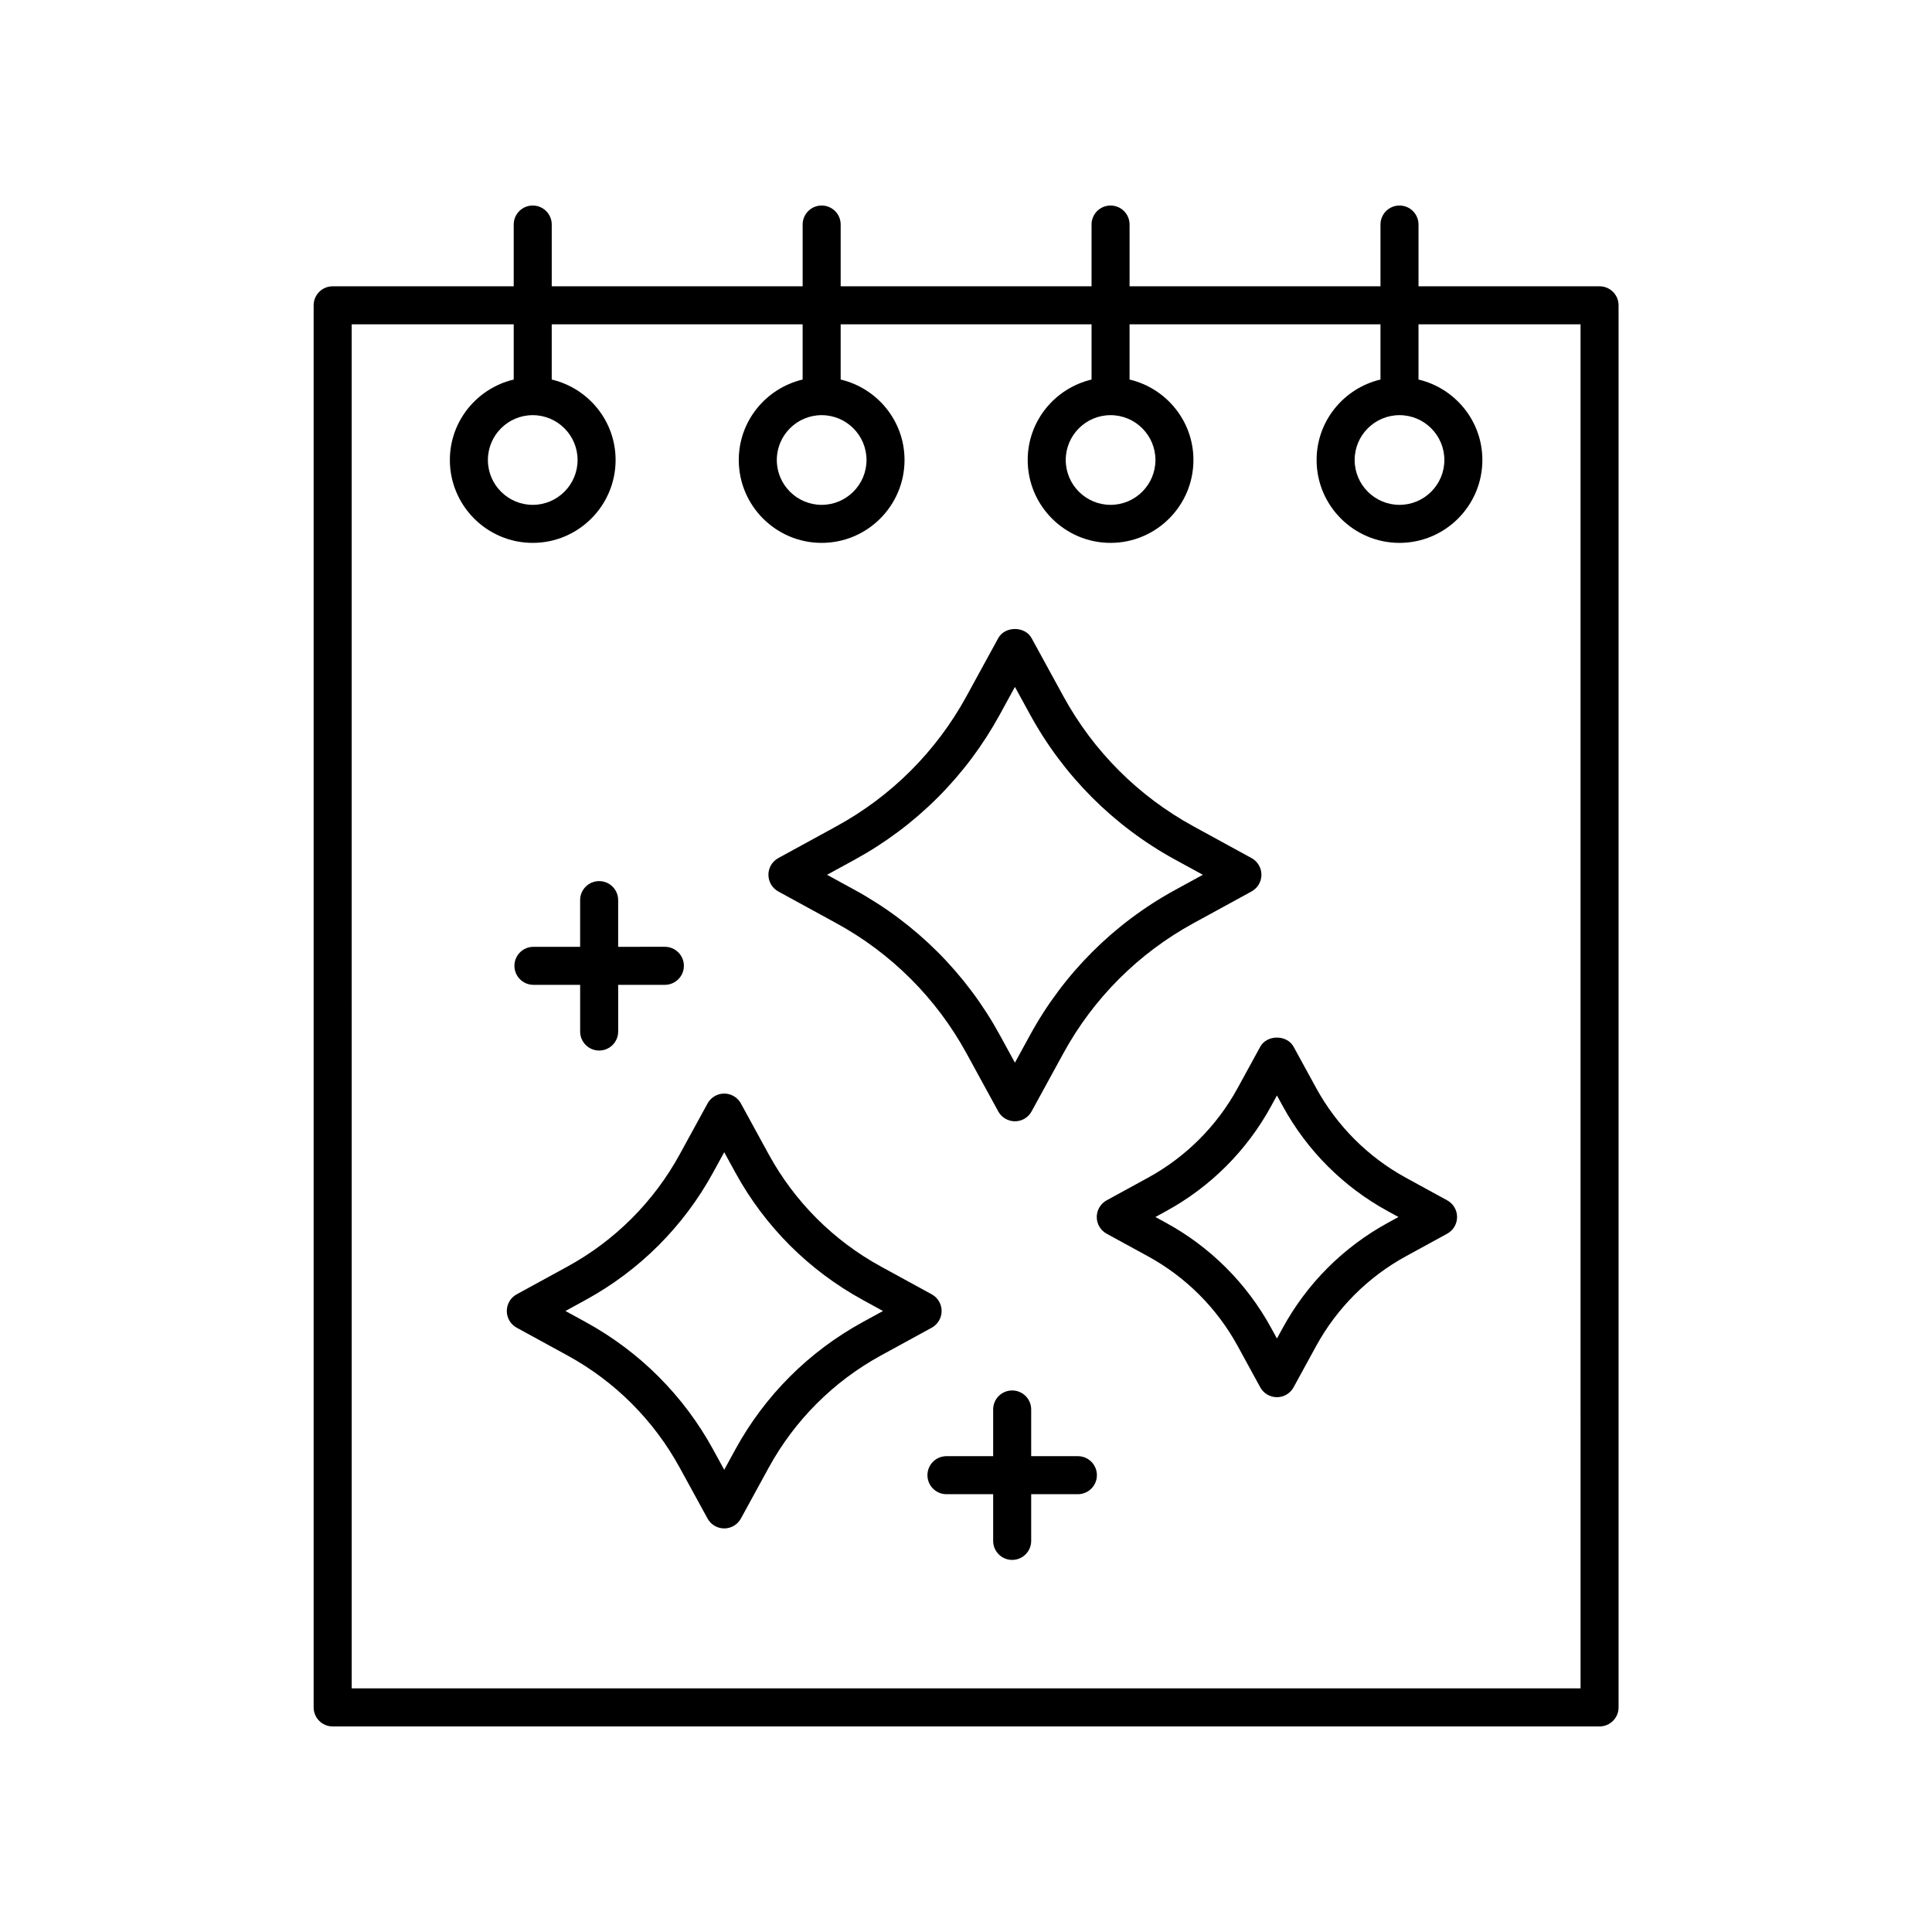 <?xml version="1.0" encoding="UTF-8"?>
<!-- Uploaded to: SVG Repo, www.svgrepo.com, Generator: SVG Repo Mixer Tools -->
<svg fill="#000000" width="800px" height="800px" version="1.1" viewBox="144 144 512 512" xmlns="http://www.w3.org/2000/svg">
 <g>
  <path d="m232.16 601.52h335.74c2.785 0 5.039-2.254 5.039-5.039v-371.57c0-2.781-2.254-5.039-5.039-5.039h-47.98v-16.367c0-2.781-2.254-5.039-5.039-5.039s-5.039 2.254-5.039 5.039v16.367h-66.492v-16.367c0-2.781-2.254-5.039-5.039-5.039s-5.039 2.254-5.039 5.039v16.367h-66.484v-16.367c0-2.781-2.254-5.039-5.039-5.039s-5.039 2.254-5.039 5.039v16.367h-66.492v-16.367c0-2.781-2.254-5.039-5.039-5.039-2.785 0-5.039 2.254-5.039 5.039v16.367h-47.98c-2.785 0-5.039 2.254-5.039 5.039v371.57c0 2.781 2.254 5.039 5.039 5.039zm5.039-371.57h42.941v14.633c-9.676 2.293-16.922 10.953-16.922 21.32 0 12.109 9.852 21.965 21.957 21.965 12.109 0 21.965-9.852 21.965-21.965 0-10.367-7.246-19.031-16.926-21.32v-14.633h66.492v14.633c-9.68 2.289-16.926 10.953-16.926 21.32 0 12.109 9.855 21.965 21.965 21.965 12.109 0 21.965-9.852 21.965-21.965 0-10.367-7.246-19.031-16.926-21.32v-14.633h66.488v14.633c-9.676 2.293-16.922 10.953-16.922 21.32 0 12.109 9.852 21.965 21.957 21.965 12.109 0 21.965-9.852 21.965-21.965 0-10.367-7.246-19.031-16.926-21.32v-14.633h66.492v14.633c-9.68 2.289-16.926 10.953-16.926 21.32 0 12.109 9.855 21.965 21.965 21.965s21.965-9.852 21.965-21.965c0-10.367-7.246-19.031-16.926-21.32v-14.633h42.941l0.004 361.49h-325.66zm47.98 24.07c6.555 0 11.887 5.332 11.887 11.883 0 6.555-5.332 11.887-11.887 11.887-6.555 0-11.883-5.332-11.883-11.887 0-6.551 5.328-11.883 11.883-11.883zm76.57 0c6.555 0 11.887 5.332 11.887 11.883 0 6.555-5.332 11.887-11.887 11.887-6.555 0-11.887-5.332-11.887-11.887 0-6.551 5.332-11.883 11.887-11.883zm76.566 0c6.555 0 11.887 5.332 11.887 11.883 0 6.555-5.332 11.887-11.887 11.887s-11.883-5.332-11.883-11.887c0-6.551 5.328-11.883 11.883-11.883zm76.57 0c6.555 0 11.887 5.332 11.887 11.883 0 6.555-5.332 11.887-11.887 11.887-6.555 0-11.887-5.332-11.887-11.887-0.004-6.551 5.332-11.883 11.887-11.883z"/>
  <path d="m393.54 491.43c0-1.844-1.004-3.539-2.621-4.422l-13.457-7.359c-12.586-6.883-22.875-17.172-29.758-29.758l-7.359-13.461c-0.879-1.613-2.578-2.621-4.418-2.621s-3.539 1.004-4.418 2.621l-7.367 13.461c-6.883 12.582-17.172 22.875-29.758 29.758l-13.457 7.359c-1.617 0.883-2.621 2.578-2.621 4.422s1.004 3.539 2.621 4.422l13.457 7.359c12.582 6.879 22.875 17.168 29.758 29.758l7.367 13.457c0.879 1.617 2.578 2.621 4.418 2.621s3.539-1.008 4.418-2.621l7.359-13.457c6.883-12.586 17.176-22.875 29.758-29.758l13.457-7.359c1.617-0.887 2.621-2.582 2.621-4.422zm-20.91 2.938c-14.277 7.809-25.953 19.48-33.762 33.762l-2.941 5.379-2.945-5.379c-7.809-14.281-19.484-25.953-33.762-33.762l-5.371-2.941 5.371-2.941c14.281-7.809 25.953-19.484 33.762-33.762l2.945-5.379 2.941 5.379c7.809 14.277 19.477 25.949 33.762 33.762l5.371 2.941z"/>
  <path d="m350.26 380.25 15.434 8.441c14.547 7.957 26.449 19.855 34.414 34.41l8.438 15.434c0.879 1.617 2.578 2.621 4.418 2.621s3.539-1.004 4.418-2.621l8.441-15.434c7.965-14.559 19.867-26.457 34.414-34.414l15.434-8.441c1.617-0.887 2.621-2.582 2.621-4.422 0-1.844-1.004-3.539-2.621-4.422l-15.434-8.441c-14.547-7.957-26.449-19.855-34.414-34.414l-8.441-15.43c-1.762-3.234-7.074-3.227-8.836 0l-8.438 15.43c-7.965 14.555-19.863 26.457-34.414 34.414l-15.434 8.441c-1.617 0.883-2.621 2.578-2.621 4.422s1.004 3.539 2.621 4.426zm20.266-8.441c16.25-8.887 29.535-22.172 38.422-38.422l4.019-7.352 4.023 7.352c8.891 16.254 22.176 29.539 38.422 38.422l7.352 4.019-7.352 4.023c-16.246 8.879-29.531 22.168-38.422 38.418l-4.023 7.352-4.019-7.352c-8.887-16.25-22.176-29.531-38.422-38.418l-7.352-4.023z"/>
  <path d="m527.52 462.1-10.934-5.981c-10.055-5.5-18.281-13.727-23.793-23.793l-5.977-10.93c-1.762-3.234-7.074-3.234-8.836 0l-5.984 10.934c-5.496 10.062-13.727 18.289-23.789 23.789l-10.934 5.981c-1.617 0.887-2.621 2.582-2.621 4.422 0 1.844 1.004 3.539 2.621 4.422l10.934 5.977c10.062 5.504 18.293 13.73 23.793 23.793l5.977 10.934c0.879 1.613 2.578 2.621 4.418 2.621 1.84 0 3.539-1.008 4.418-2.621l5.977-10.934c5.512-10.062 13.738-18.293 23.793-23.793l10.938-5.981c1.617-0.883 2.621-2.578 2.621-4.422 0.004-1.836-1-3.531-2.621-4.418zm-15.762 5.977c-11.754 6.43-21.367 16.043-27.797 27.797l-1.559 2.848-1.559-2.848c-6.426-11.75-16.039-21.363-27.797-27.797l-2.848-1.559 2.848-1.559c11.758-6.43 21.371-16.043 27.797-27.797l1.559-2.848 1.559 2.848c6.43 11.758 16.043 21.371 27.797 27.797l2.848 1.559z"/>
  <path d="m429.65 529.9h-12.375v-12.375c0-2.781-2.254-5.039-5.039-5.039-2.785 0-5.039 2.254-5.039 5.039v12.375h-12.375c-2.785 0-5.039 2.254-5.039 5.039 0 2.781 2.254 5.039 5.039 5.039h12.375v12.375c0 2.781 2.254 5.039 5.039 5.039 2.785 0 5.039-2.254 5.039-5.039v-12.375h12.375c2.785 0 5.039-2.254 5.039-5.039 0-2.781-2.254-5.039-5.039-5.039z"/>
  <path d="m285.37 404.99h12.375v12.375c0 2.781 2.254 5.039 5.039 5.039s5.039-2.254 5.039-5.039v-12.375h12.375c2.785 0 5.039-2.254 5.039-5.039 0-2.781-2.254-5.039-5.039-5.039l-12.379 0.004v-12.375c0-2.781-2.254-5.039-5.039-5.039s-5.039 2.254-5.039 5.039v12.375h-12.375c-2.785 0-5.039 2.254-5.039 5.039 0.004 2.781 2.258 5.035 5.043 5.035z"/>
 </g>
</svg>